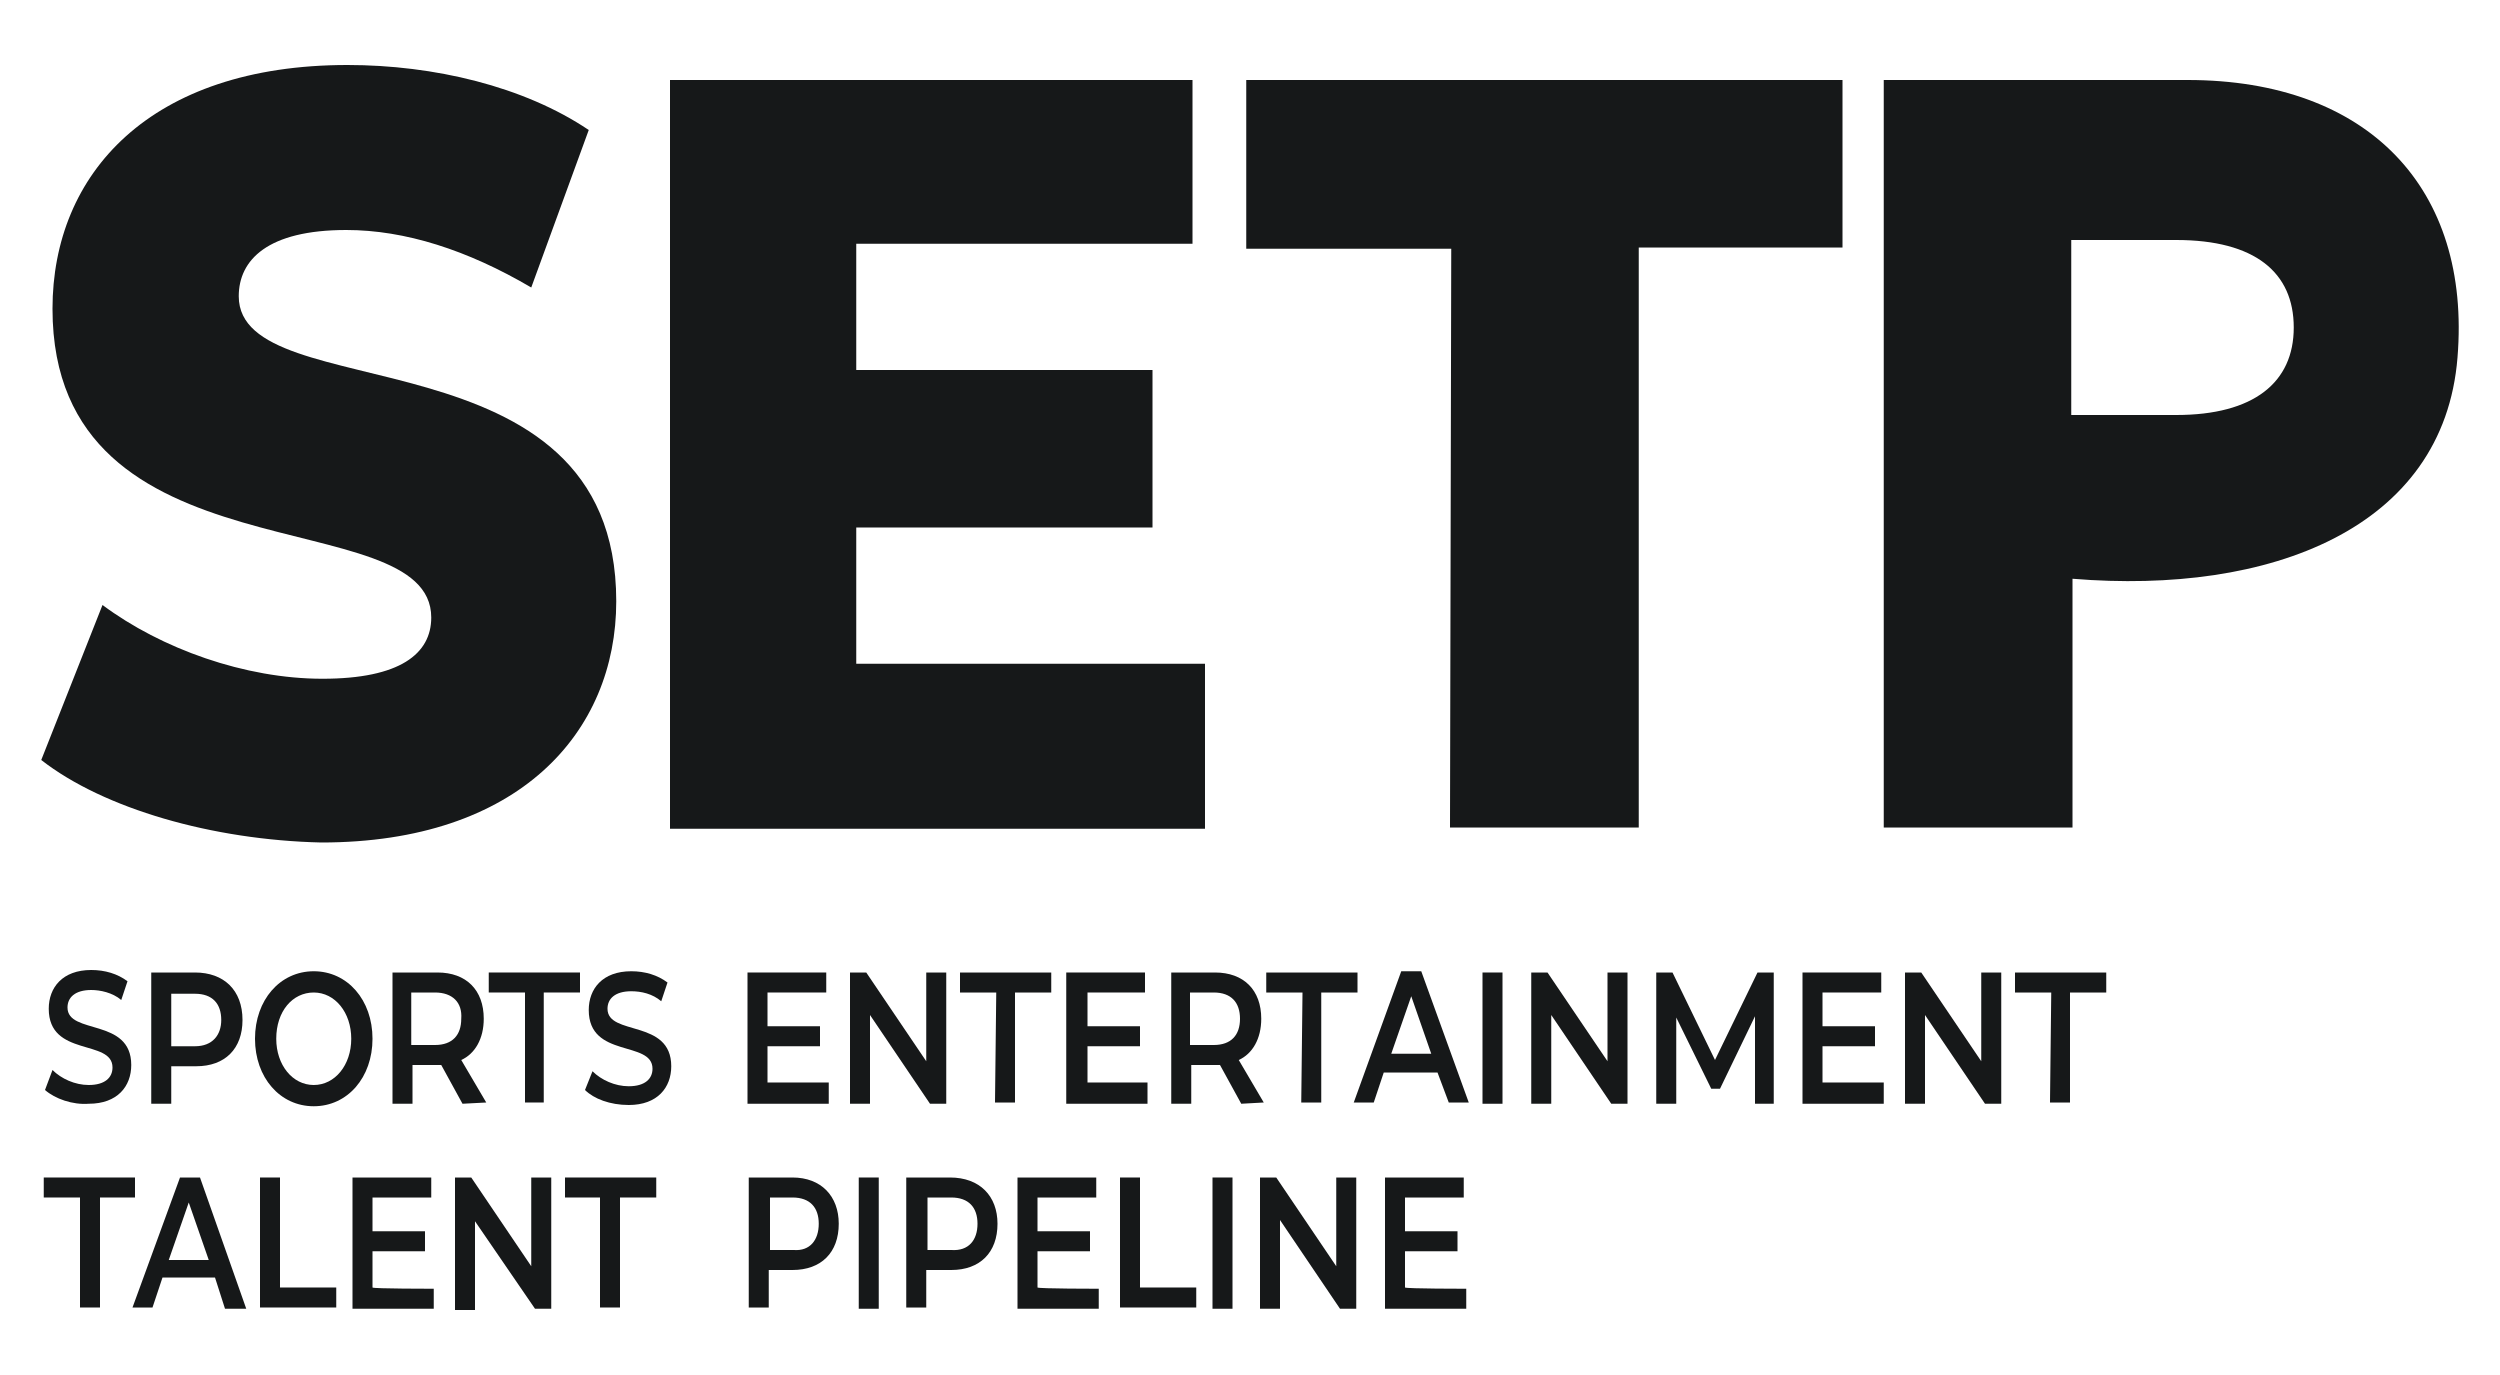 <?xml version="1.0" encoding="utf-8"?>
<!-- Generator: Adobe Illustrator 26.0.2, SVG Export Plug-In . SVG Version: 6.00 Build 0)  -->
<svg version="1.1" id="Layer_1" xmlns="http://www.w3.org/2000/svg" xmlns:xlink="http://www.w3.org/1999/xlink" x="0px" y="0px"
	 viewBox="0 0 200 110" style="enable-background:new 0 0 200 110;" xml:space="preserve">
<style type="text/css">
	.st0{fill:#161819;}
</style>
<g>
	<path class="st0" d="M3.3,60.8l4.9-12.4c4.7,3.5,11.4,5.9,17.6,5.9s8.7-2,8.7-4.9c0-9.5-30.3-2.6-30.3-24.7
		C4.2,13.9,12,5.2,27.8,5.2c6.9,0,14.1,1.7,19.3,5.2L42.5,23c-5.1-3-10.1-4.6-14.8-4.6c-6.3,0-8.6,2.4-8.6,5.3
		c0,9.1,30.2,2.3,30.2,24.4c0,10.5-7.8,19.3-23.6,19.3C17,67.2,8.3,64.7,3.3,60.8z"/>
	<path class="st0" d="M96.4,53.2v13.1H53.6V6.4h41.8v13.1H68.5v10.1h23.7v12.6H68.5v10.9H96.4z"/>
	<path class="st0" d="M116.1,19.9H99.7V6.4h47.7v13.4h-16.3v46.4H116L116.1,19.9L116.1,19.9z"/>
	<path class="st0" d="M196.6,28.6c-1.1,13.7-15,19-30.8,17.7v4.2v15.7h-15.1V6.4H175C189.5,6.4,197.7,15.1,196.6,28.6z M183.5,26.2
		c0-4.4-3.1-7-9.4-7h-8.4v14h8.4C180.3,33.2,183.5,30.6,183.5,26.2z"/>
	<g>
		<path class="st0" d="M6.4,95.8H3.5v-1.6h7.3v1.6H8v8.8H6.4V95.8z"/>
		<g>
			<path class="st0" d="M3.6,87.2l0.6-1.6c0.7,0.7,1.8,1.2,2.9,1.2c1.3,0,1.9-0.6,1.9-1.4c0-2.3-5.1-0.8-5.1-4.7
				c0-1.7,1.1-3.1,3.4-3.1c1.1,0,2.1,0.3,2.9,0.9l-0.5,1.5C9,79.4,8,79.2,7.3,79.2c-1.3,0-1.9,0.6-1.9,1.4c0,2.2,5.1,0.8,5.1,4.6
				c0,1.7-1.1,3.1-3.4,3.1C5.8,88.4,4.4,87.9,3.6,87.2z"/>
			<path class="st0" d="M19.4,81.6c0,2.3-1.4,3.7-3.7,3.7h-2v3h-1.6V77.8h3.5C17.9,77.8,19.4,79.2,19.4,81.6z M17.7,81.6
				c0-1.3-0.7-2.1-2.1-2.1h-1.9v4.2h1.9C17,83.7,17.7,82.8,17.7,81.6z"/>
			<path class="st0" d="M20.4,83.1c0-3.1,2-5.4,4.7-5.4s4.7,2.3,4.7,5.4s-2,5.4-4.7,5.4S20.4,86.2,20.4,83.1z M28.1,83.1
				c0-2.1-1.3-3.7-3-3.7s-3,1.5-3,3.7c0,2.1,1.3,3.7,3,3.7S28.1,85.2,28.1,83.1z"/>
			<path class="st0" d="M37,88.3l-1.7-3.1c-0.1,0-0.2,0-0.3,0h-2v3.1h-1.6V77.8H35c2.3,0,3.7,1.4,3.7,3.7c0,1.6-0.7,2.8-1.8,3.3
				l2,3.4L37,88.3L37,88.3z M34.8,79.4h-1.9v4.2h1.9c1.4,0,2.1-0.8,2.1-2.1C37,80.2,36.2,79.4,34.8,79.4z"/>
			<path class="st0" d="M42,79.4h-2.9v-1.6h7.3v1.6h-2.9v8.8H42V79.4z"/>
			<path class="st0" d="M46.8,87.2l0.6-1.5c0.7,0.7,1.8,1.2,2.9,1.2c1.3,0,1.9-0.6,1.9-1.4c0-2.3-5.1-0.8-5.1-4.7
				c0-1.7,1.1-3.1,3.4-3.1c1.1,0,2.1,0.3,2.9,0.9l-0.5,1.5c-0.7-0.6-1.6-0.8-2.4-0.8c-1.3,0-1.9,0.6-1.9,1.4c0,2.2,5.1,0.8,5.1,4.6
				c0,1.7-1.1,3.1-3.4,3.1C48.8,88.4,47.5,87.9,46.8,87.2z"/>
			<path class="st0" d="M66.3,86.7v1.6h-6.5V77.8h6.3v1.6h-4.7v2.7h4.2v1.6h-4.2v2.9H66.3z"/>
			<path class="st0" d="M75.7,77.8v10.5h-1.3l-4.8-7.1v7.1H68V77.8h1.3l4.8,7.1v-7.1H75.7z"/>
			<path class="st0" d="M79.7,79.4h-2.9v-1.6h7.3v1.6h-2.9v8.8h-1.6L79.7,79.4L79.7,79.4z"/>
			<path class="st0" d="M91.8,86.7v1.6h-6.5V77.8h6.3v1.6H87v2.7h4.2v1.6H87v2.9H91.8z"/>
			<path class="st0" d="M99.3,88.3l-1.7-3.1c-0.1,0-0.2,0-0.3,0h-2v3.1h-1.6V77.8h3.5c2.3,0,3.7,1.4,3.7,3.7c0,1.6-0.7,2.8-1.8,3.3
				l2,3.4L99.3,88.3C99.3,88.2,99.3,88.3,99.3,88.3z M97.1,79.4h-1.9v4.2h1.9c1.4,0,2.1-0.8,2.1-2.1S98.5,79.4,97.1,79.4z"/>
			<path class="st0" d="M104.2,79.4h-2.9v-1.6h7.3v1.6h-2.9v8.8h-1.6L104.2,79.4L104.2,79.4z"/>
			<path class="st0" d="M115,85.8h-4.3l-0.8,2.4h-1.6l3.8-10.5h1.6l3.8,10.5h-1.6L115,85.8z M114.5,84.3l-1.6-4.6l-1.6,4.6H114.5z"
				/>
			<path class="st0" d="M118.6,77.8h1.6v10.5h-1.6V77.8z"/>
			<path class="st0" d="M130.2,77.8v10.5h-1.3l-4.8-7.1v7.1h-1.6V77.8h1.3l4.8,7.1v-7.1H130.2z"/>
			<path class="st0" d="M140.4,88.3v-7l-2.8,5.8h-0.7l-2.8-5.7v6.9h-1.6V77.8h1.3l3.4,7l3.4-7h1.3v10.5H140.4z"/>
			<path class="st0" d="M150.7,86.7v1.6h-6.5V77.8h6.3v1.6h-4.7v2.7h4.2v1.6h-4.2v2.9H150.7z"/>
			<path class="st0" d="M160.1,77.8v10.5h-1.3l-4.8-7.1v7.1h-1.6V77.8h1.3l4.8,7.1v-7.1H160.1z"/>
			<path class="st0" d="M164.1,79.4h-2.9v-1.6h7.3v1.6h-2.9v8.8H164L164.1,79.4L164.1,79.4z"/>
		</g>
		<path class="st0" d="M17.2,102.2H13l-0.8,2.4h-1.6l3.8-10.4H16l3.7,10.5H18L17.2,102.2z M16.7,100.8l-1.6-4.6l-1.6,4.6H16.7z"/>
		<path class="st0" d="M20.8,94.2h1.6v8.8h4.5v1.6h-6.1V94.2z"/>
		<path class="st0" d="M34.7,103.1v1.6h-6.5V94.2h6.3v1.6h-4.7v2.7H34v1.6h-4.2v2.9C29.8,103.1,34.7,103.1,34.7,103.1z"/>
		<path class="st0" d="M44.1,94.2v10.5h-1.3L38,97.7v7.1h-1.6V94.2h1.3l4.8,7.1v-7.1H44.1z"/>
		<path class="st0" d="M48.1,95.8h-2.9v-1.6h7.3v1.6h-2.9v8.8H48v-8.8H48.1z"/>
		<path class="st0" d="M67.1,97.9c0,2.3-1.4,3.7-3.7,3.7h-1.9v3h-1.6V94.2h3.5C65.7,94.2,67.1,95.7,67.1,97.9z M65.5,97.9
			c0-1.3-0.7-2.1-2.1-2.1h-1.8v4.2h1.9C64.8,100.1,65.5,99.2,65.5,97.9z"/>
		<path class="st0" d="M68.7,94.2h1.6v10.5h-1.6V94.2z"/>
		<path class="st0" d="M79.8,97.9c0,2.3-1.4,3.7-3.7,3.7h-2v3h-1.6V94.2H76C78.4,94.2,79.8,95.7,79.8,97.9z M78.2,97.9
			c0-1.3-0.7-2.1-2.1-2.1h-1.9v4.2h1.9C77.5,100.1,78.2,99.2,78.2,97.9z"/>
		<path class="st0" d="M87.9,103.1v1.6h-6.5V94.2h6.3v1.6H83v2.7h4.2v1.6H83v2.9C83.1,103.1,87.9,103.1,87.9,103.1z"/>
		<path class="st0" d="M89.6,94.2h1.6v8.8h4.5v1.6h-6.1V94.2z"/>
		<path class="st0" d="M97,94.2h1.6v10.5H97V94.2z"/>
		<path class="st0" d="M108.5,94.2v10.5h-1.3l-4.8-7.1v7.1h-1.6V94.2h1.3l4.8,7.1v-7.1H108.5z"/>
		<path class="st0" d="M117.3,103.1v1.6h-6.5V94.2h6.3v1.6h-4.7v2.7h4.2v1.6h-4.2v2.9C112.5,103.1,117.3,103.1,117.3,103.1z"/>
	</g>
</g>
</svg>
